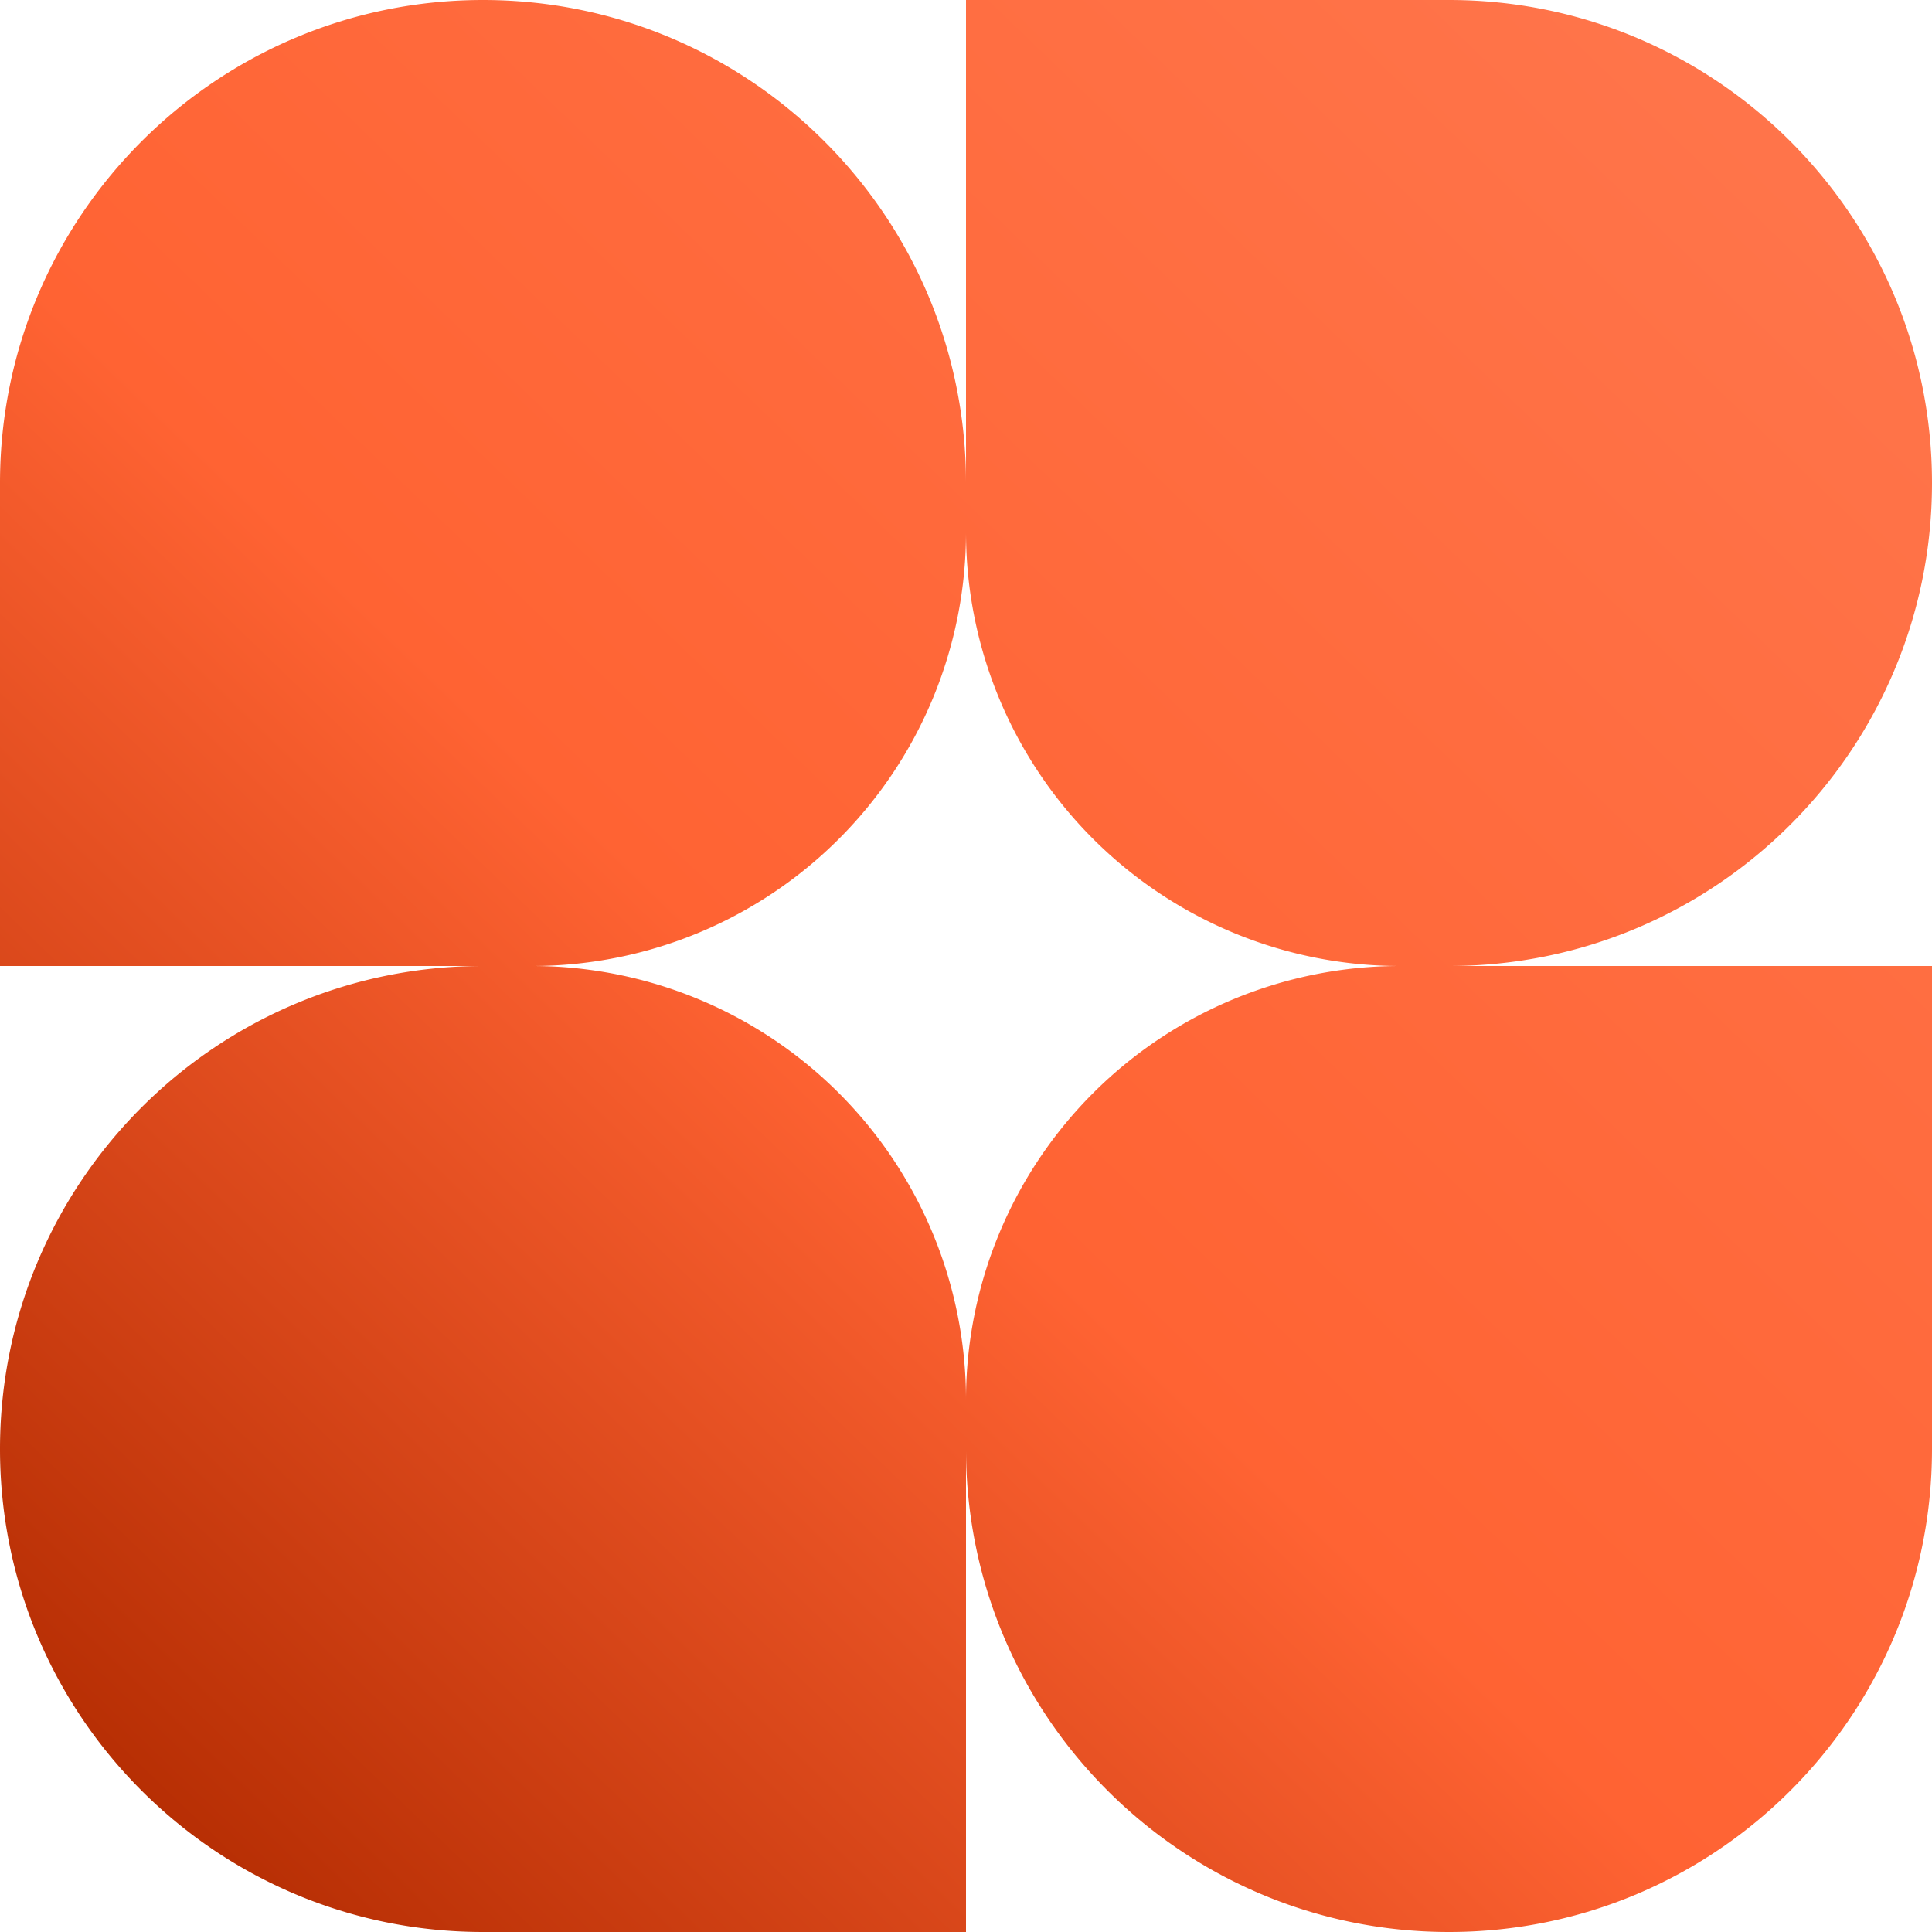 <svg xmlns="http://www.w3.org/2000/svg" width="512" height="512" fill="none"><g clip-path="url(#a)"><path fill="url(#b)" d="M384 0c70.692 0 128 57.308 128 128 0 70.692-57.308 128-128 128h128v128c0 70.692-57.308 128-128 128-70.692 0-128-57.308-128-128v128H128C57.308 512 0 454.692 0 384c0-70.692 57.308-128 128-128H0V128C0 57.308 57.308 0 128 0c70.692 0 128 57.308 128 128V0h128ZM256 141a115.01 115.01 0 0 1-33.683 81.317A114.986 114.986 0 0 1 141 256a115.01 115.01 0 0 1 81.317 33.683A114.986 114.986 0 0 1 256 371a115.01 115.01 0 0 1 33.683-81.317A114.986 114.986 0 0 1 371 256a115.01 115.01 0 0 1-81.317-33.683A114.986 114.986 0 0 1 256 141Z"/></g><defs><linearGradient id="b" x1="472.478" x2="21.02" y1="22.561" y2="490.968" gradientUnits="userSpaceOnUse"><stop stop-color="#FF754B"/><stop offset=".553" stop-color="#FF6333"/><stop offset="1" stop-color="#B12A00"/></linearGradient><clipPath id="a"><path fill="#fff" d="M0 0h512v512H0z"/></clipPath></defs></svg>